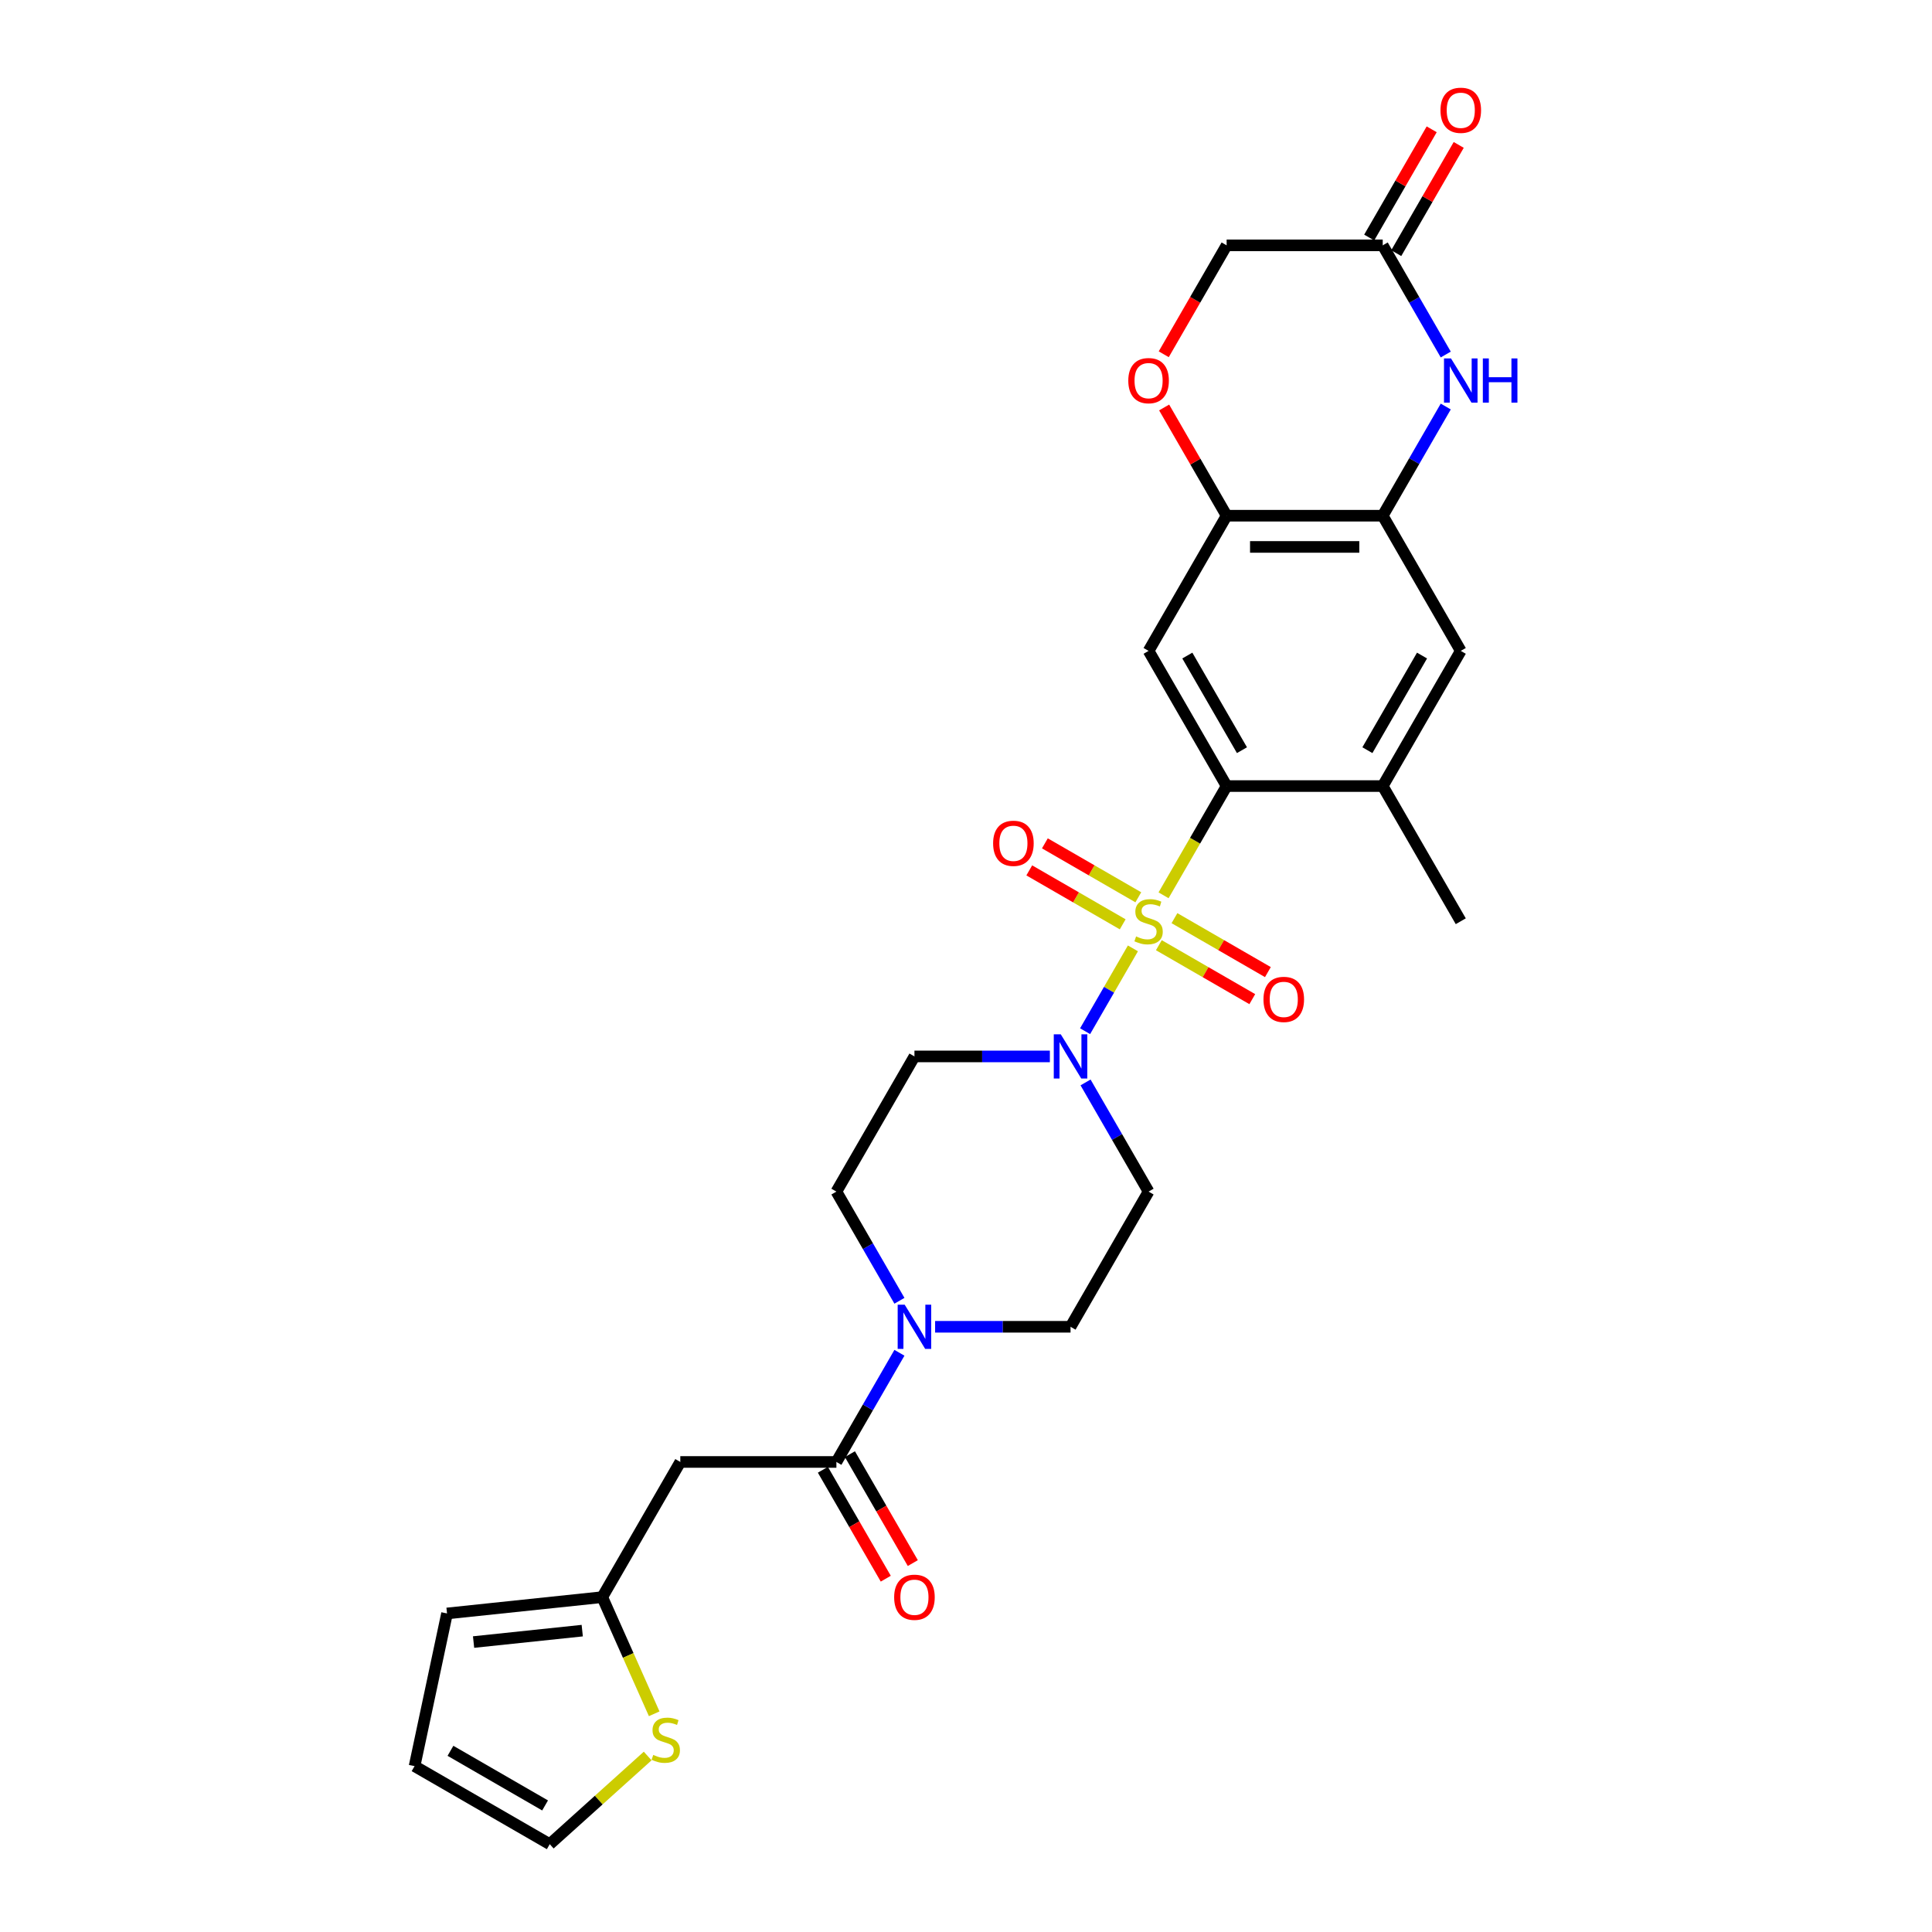 <?xml version='1.0' encoding='iso-8859-1'?>
<svg version='1.1' baseProfile='full'
              xmlns='http://www.w3.org/2000/svg'
                      xmlns:rdkit='http://www.rdkit.org/xml'
                      xmlns:xlink='http://www.w3.org/1999/xlink'
                  xml:space='preserve'
width='1000px' height='1000px' viewBox='0 0 1000 1000'>
<!-- END OF HEADER -->
<rect style='opacity:1.0;fill:#FFFFFF;stroke:none' width='1000' height='1000' x='0' y='0'> </rect>
<path class='bond-0' d='M 602.257,463.407 L 618.579,435.137' style='fill:none;fill-rule:evenodd;stroke:#CCCC00;stroke-width:6px;stroke-linecap:butt;stroke-linejoin:miter;stroke-opacity:1' />
<path class='bond-0' d='M 618.579,435.137 L 634.901,406.866' style='fill:none;fill-rule:evenodd;stroke:#000000;stroke-width:6px;stroke-linecap:butt;stroke-linejoin:miter;stroke-opacity:1' />
<path class='bond-1' d='M 586.397,490.876 L 574.021,512.312' style='fill:none;fill-rule:evenodd;stroke:#CCCC00;stroke-width:6px;stroke-linecap:butt;stroke-linejoin:miter;stroke-opacity:1' />
<path class='bond-1' d='M 574.021,512.312 L 561.645,533.748' style='fill:none;fill-rule:evenodd;stroke:#0000FF;stroke-width:6px;stroke-linecap:butt;stroke-linejoin:miter;stroke-opacity:1' />
<path class='bond-13' d='M 589.188,464.436 L 565.008,450.476' style='fill:none;fill-rule:evenodd;stroke:#CCCC00;stroke-width:6px;stroke-linecap:butt;stroke-linejoin:miter;stroke-opacity:1' />
<path class='bond-13' d='M 565.008,450.476 L 540.828,436.516' style='fill:none;fill-rule:evenodd;stroke:#FF0000;stroke-width:6px;stroke-linecap:butt;stroke-linejoin:miter;stroke-opacity:1' />
<path class='bond-13' d='M 581.109,478.43 L 556.929,464.47' style='fill:none;fill-rule:evenodd;stroke:#CCCC00;stroke-width:6px;stroke-linecap:butt;stroke-linejoin:miter;stroke-opacity:1' />
<path class='bond-13' d='M 556.929,464.47 L 532.749,450.509' style='fill:none;fill-rule:evenodd;stroke:#FF0000;stroke-width:6px;stroke-linecap:butt;stroke-linejoin:miter;stroke-opacity:1' />
<path class='bond-14' d='M 599.821,489.233 L 624.001,503.193' style='fill:none;fill-rule:evenodd;stroke:#CCCC00;stroke-width:6px;stroke-linecap:butt;stroke-linejoin:miter;stroke-opacity:1' />
<path class='bond-14' d='M 624.001,503.193 L 648.181,517.154' style='fill:none;fill-rule:evenodd;stroke:#FF0000;stroke-width:6px;stroke-linecap:butt;stroke-linejoin:miter;stroke-opacity:1' />
<path class='bond-14' d='M 607.9,475.239 L 632.08,489.2' style='fill:none;fill-rule:evenodd;stroke:#CCCC00;stroke-width:6px;stroke-linecap:butt;stroke-linejoin:miter;stroke-opacity:1' />
<path class='bond-14' d='M 632.08,489.2 L 656.26,503.16' style='fill:none;fill-rule:evenodd;stroke:#FF0000;stroke-width:6px;stroke-linecap:butt;stroke-linejoin:miter;stroke-opacity:1' />
<path class='bond-3' d='M 634.901,406.866 L 594.504,336.898' style='fill:none;fill-rule:evenodd;stroke:#000000;stroke-width:6px;stroke-linecap:butt;stroke-linejoin:miter;stroke-opacity:1' />
<path class='bond-3' d='M 642.835,388.292 L 614.558,339.314' style='fill:none;fill-rule:evenodd;stroke:#000000;stroke-width:6px;stroke-linecap:butt;stroke-linejoin:miter;stroke-opacity:1' />
<path class='bond-9' d='M 634.901,406.866 L 715.693,406.866' style='fill:none;fill-rule:evenodd;stroke:#000000;stroke-width:6px;stroke-linecap:butt;stroke-linejoin:miter;stroke-opacity:1' />
<path class='bond-16' d='M 543.411,546.803 L 508.363,546.803' style='fill:none;fill-rule:evenodd;stroke:#0000FF;stroke-width:6px;stroke-linecap:butt;stroke-linejoin:miter;stroke-opacity:1' />
<path class='bond-16' d='M 508.363,546.803 L 473.316,546.803' style='fill:none;fill-rule:evenodd;stroke:#000000;stroke-width:6px;stroke-linecap:butt;stroke-linejoin:miter;stroke-opacity:1' />
<path class='bond-17' d='M 561.879,560.263 L 578.192,588.517' style='fill:none;fill-rule:evenodd;stroke:#0000FF;stroke-width:6px;stroke-linecap:butt;stroke-linejoin:miter;stroke-opacity:1' />
<path class='bond-17' d='M 578.192,588.517 L 594.504,616.772' style='fill:none;fill-rule:evenodd;stroke:#000000;stroke-width:6px;stroke-linecap:butt;stroke-linejoin:miter;stroke-opacity:1' />
<path class='bond-2' d='M 432.919,756.708 L 449.232,728.454' style='fill:none;fill-rule:evenodd;stroke:#000000;stroke-width:6px;stroke-linecap:butt;stroke-linejoin:miter;stroke-opacity:1' />
<path class='bond-2' d='M 449.232,728.454 L 465.544,700.2' style='fill:none;fill-rule:evenodd;stroke:#0000FF;stroke-width:6px;stroke-linecap:butt;stroke-linejoin:miter;stroke-opacity:1' />
<path class='bond-8' d='M 432.919,756.708 L 352.127,756.708' style='fill:none;fill-rule:evenodd;stroke:#000000;stroke-width:6px;stroke-linecap:butt;stroke-linejoin:miter;stroke-opacity:1' />
<path class='bond-21' d='M 425.922,760.748 L 442.198,788.938' style='fill:none;fill-rule:evenodd;stroke:#000000;stroke-width:6px;stroke-linecap:butt;stroke-linejoin:miter;stroke-opacity:1' />
<path class='bond-21' d='M 442.198,788.938 L 458.473,817.127' style='fill:none;fill-rule:evenodd;stroke:#FF0000;stroke-width:6px;stroke-linecap:butt;stroke-linejoin:miter;stroke-opacity:1' />
<path class='bond-21' d='M 439.916,752.669 L 456.191,780.858' style='fill:none;fill-rule:evenodd;stroke:#000000;stroke-width:6px;stroke-linecap:butt;stroke-linejoin:miter;stroke-opacity:1' />
<path class='bond-21' d='M 456.191,780.858 L 472.467,809.048' style='fill:none;fill-rule:evenodd;stroke:#FF0000;stroke-width:6px;stroke-linecap:butt;stroke-linejoin:miter;stroke-opacity:1' />
<path class='bond-7' d='M 594.504,336.898 L 634.901,266.929' style='fill:none;fill-rule:evenodd;stroke:#000000;stroke-width:6px;stroke-linecap:butt;stroke-linejoin:miter;stroke-opacity:1' />
<path class='bond-4' d='M 748.319,210.421 L 732.006,238.675' style='fill:none;fill-rule:evenodd;stroke:#0000FF;stroke-width:6px;stroke-linecap:butt;stroke-linejoin:miter;stroke-opacity:1' />
<path class='bond-4' d='M 732.006,238.675 L 715.693,266.929' style='fill:none;fill-rule:evenodd;stroke:#000000;stroke-width:6px;stroke-linecap:butt;stroke-linejoin:miter;stroke-opacity:1' />
<path class='bond-10' d='M 748.319,183.501 L 732.006,155.247' style='fill:none;fill-rule:evenodd;stroke:#0000FF;stroke-width:6px;stroke-linecap:butt;stroke-linejoin:miter;stroke-opacity:1' />
<path class='bond-10' d='M 732.006,155.247 L 715.693,126.992' style='fill:none;fill-rule:evenodd;stroke:#000000;stroke-width:6px;stroke-linecap:butt;stroke-linejoin:miter;stroke-opacity:1' />
<path class='bond-5' d='M 484.013,686.74 L 519.06,686.74' style='fill:none;fill-rule:evenodd;stroke:#0000FF;stroke-width:6px;stroke-linecap:butt;stroke-linejoin:miter;stroke-opacity:1' />
<path class='bond-5' d='M 519.06,686.74 L 554.108,686.74' style='fill:none;fill-rule:evenodd;stroke:#000000;stroke-width:6px;stroke-linecap:butt;stroke-linejoin:miter;stroke-opacity:1' />
<path class='bond-28' d='M 465.544,673.28 L 449.232,645.026' style='fill:none;fill-rule:evenodd;stroke:#0000FF;stroke-width:6px;stroke-linecap:butt;stroke-linejoin:miter;stroke-opacity:1' />
<path class='bond-28' d='M 449.232,645.026 L 432.919,616.772' style='fill:none;fill-rule:evenodd;stroke:#000000;stroke-width:6px;stroke-linecap:butt;stroke-linejoin:miter;stroke-opacity:1' />
<path class='bond-6' d='M 715.693,266.929 L 756.09,336.898' style='fill:none;fill-rule:evenodd;stroke:#000000;stroke-width:6px;stroke-linecap:butt;stroke-linejoin:miter;stroke-opacity:1' />
<path class='bond-29' d='M 715.693,266.929 L 634.901,266.929' style='fill:none;fill-rule:evenodd;stroke:#000000;stroke-width:6px;stroke-linecap:butt;stroke-linejoin:miter;stroke-opacity:1' />
<path class='bond-29' d='M 703.574,283.088 L 647.02,283.088' style='fill:none;fill-rule:evenodd;stroke:#000000;stroke-width:6px;stroke-linecap:butt;stroke-linejoin:miter;stroke-opacity:1' />
<path class='bond-11' d='M 634.901,266.929 L 618.728,238.918' style='fill:none;fill-rule:evenodd;stroke:#000000;stroke-width:6px;stroke-linecap:butt;stroke-linejoin:miter;stroke-opacity:1' />
<path class='bond-11' d='M 618.728,238.918 L 602.555,210.906' style='fill:none;fill-rule:evenodd;stroke:#FF0000;stroke-width:6px;stroke-linecap:butt;stroke-linejoin:miter;stroke-opacity:1' />
<path class='bond-12' d='M 352.127,756.708 L 311.73,826.677' style='fill:none;fill-rule:evenodd;stroke:#000000;stroke-width:6px;stroke-linecap:butt;stroke-linejoin:miter;stroke-opacity:1' />
<path class='bond-15' d='M 715.693,406.866 L 756.09,336.898' style='fill:none;fill-rule:evenodd;stroke:#000000;stroke-width:6px;stroke-linecap:butt;stroke-linejoin:miter;stroke-opacity:1' />
<path class='bond-15' d='M 707.759,388.292 L 736.037,339.314' style='fill:none;fill-rule:evenodd;stroke:#000000;stroke-width:6px;stroke-linecap:butt;stroke-linejoin:miter;stroke-opacity:1' />
<path class='bond-27' d='M 715.693,406.866 L 756.09,476.835' style='fill:none;fill-rule:evenodd;stroke:#000000;stroke-width:6px;stroke-linecap:butt;stroke-linejoin:miter;stroke-opacity:1' />
<path class='bond-24' d='M 722.69,131.032 L 738.863,103.02' style='fill:none;fill-rule:evenodd;stroke:#000000;stroke-width:6px;stroke-linecap:butt;stroke-linejoin:miter;stroke-opacity:1' />
<path class='bond-24' d='M 738.863,103.02 L 755.035,75.008' style='fill:none;fill-rule:evenodd;stroke:#FF0000;stroke-width:6px;stroke-linecap:butt;stroke-linejoin:miter;stroke-opacity:1' />
<path class='bond-24' d='M 708.697,122.953 L 724.869,94.941' style='fill:none;fill-rule:evenodd;stroke:#000000;stroke-width:6px;stroke-linecap:butt;stroke-linejoin:miter;stroke-opacity:1' />
<path class='bond-24' d='M 724.869,94.941 L 741.042,66.929' style='fill:none;fill-rule:evenodd;stroke:#FF0000;stroke-width:6px;stroke-linecap:butt;stroke-linejoin:miter;stroke-opacity:1' />
<path class='bond-30' d='M 715.693,126.992 L 634.901,126.992' style='fill:none;fill-rule:evenodd;stroke:#000000;stroke-width:6px;stroke-linecap:butt;stroke-linejoin:miter;stroke-opacity:1' />
<path class='bond-26' d='M 602.35,183.372 L 618.626,155.182' style='fill:none;fill-rule:evenodd;stroke:#FF0000;stroke-width:6px;stroke-linecap:butt;stroke-linejoin:miter;stroke-opacity:1' />
<path class='bond-26' d='M 618.626,155.182 L 634.901,126.992' style='fill:none;fill-rule:evenodd;stroke:#000000;stroke-width:6px;stroke-linecap:butt;stroke-linejoin:miter;stroke-opacity:1' />
<path class='bond-18' d='M 311.73,826.677 L 325.172,856.867' style='fill:none;fill-rule:evenodd;stroke:#000000;stroke-width:6px;stroke-linecap:butt;stroke-linejoin:miter;stroke-opacity:1' />
<path class='bond-18' d='M 325.172,856.867 L 338.613,887.057' style='fill:none;fill-rule:evenodd;stroke:#CCCC00;stroke-width:6px;stroke-linecap:butt;stroke-linejoin:miter;stroke-opacity:1' />
<path class='bond-23' d='M 311.73,826.677 L 231.38,835.122' style='fill:none;fill-rule:evenodd;stroke:#000000;stroke-width:6px;stroke-linecap:butt;stroke-linejoin:miter;stroke-opacity:1' />
<path class='bond-23' d='M 301.367,844.014 L 245.122,849.925' style='fill:none;fill-rule:evenodd;stroke:#000000;stroke-width:6px;stroke-linecap:butt;stroke-linejoin:miter;stroke-opacity:1' />
<path class='bond-19' d='M 473.316,546.803 L 432.919,616.772' style='fill:none;fill-rule:evenodd;stroke:#000000;stroke-width:6px;stroke-linecap:butt;stroke-linejoin:miter;stroke-opacity:1' />
<path class='bond-20' d='M 594.504,616.772 L 554.108,686.74' style='fill:none;fill-rule:evenodd;stroke:#000000;stroke-width:6px;stroke-linecap:butt;stroke-linejoin:miter;stroke-opacity:1' />
<path class='bond-22' d='M 335.236,908.909 L 309.893,931.727' style='fill:none;fill-rule:evenodd;stroke:#CCCC00;stroke-width:6px;stroke-linecap:butt;stroke-linejoin:miter;stroke-opacity:1' />
<path class='bond-22' d='M 309.893,931.727 L 284.551,954.545' style='fill:none;fill-rule:evenodd;stroke:#000000;stroke-width:6px;stroke-linecap:butt;stroke-linejoin:miter;stroke-opacity:1' />
<path class='bond-31' d='M 284.551,954.545 L 214.583,914.149' style='fill:none;fill-rule:evenodd;stroke:#000000;stroke-width:6px;stroke-linecap:butt;stroke-linejoin:miter;stroke-opacity:1' />
<path class='bond-31' d='M 282.135,934.492 L 233.157,906.215' style='fill:none;fill-rule:evenodd;stroke:#000000;stroke-width:6px;stroke-linecap:butt;stroke-linejoin:miter;stroke-opacity:1' />
<path class='bond-25' d='M 231.38,835.122 L 214.583,914.149' style='fill:none;fill-rule:evenodd;stroke:#000000;stroke-width:6px;stroke-linecap:butt;stroke-linejoin:miter;stroke-opacity:1' />
<path  class='atom-0' d='M 588.041 484.688
Q 588.3 484.785, 589.366 485.237
Q 590.433 485.69, 591.596 485.98
Q 592.792 486.239, 593.955 486.239
Q 596.12 486.239, 597.381 485.205
Q 598.641 484.138, 598.641 482.296
Q 598.641 481.036, 597.995 480.26
Q 597.381 479.485, 596.411 479.065
Q 595.442 478.644, 593.826 478.16
Q 591.79 477.546, 590.562 476.964
Q 589.366 476.382, 588.493 475.154
Q 587.653 473.926, 587.653 471.858
Q 587.653 468.982, 589.592 467.204
Q 591.564 465.427, 595.442 465.427
Q 598.092 465.427, 601.097 466.687
L 600.354 469.176
Q 597.607 468.044, 595.539 468.044
Q 593.309 468.044, 592.081 468.982
Q 590.853 469.887, 590.885 471.47
Q 590.885 472.698, 591.499 473.441
Q 592.145 474.185, 593.05 474.605
Q 593.987 475.025, 595.539 475.51
Q 597.607 476.156, 598.835 476.802
Q 600.063 477.449, 600.936 478.774
Q 601.84 480.066, 601.84 482.296
Q 601.84 485.463, 599.708 487.176
Q 597.607 488.857, 594.084 488.857
Q 592.048 488.857, 590.497 488.404
Q 588.978 487.984, 587.168 487.241
L 588.041 484.688
' fill='#CCCC00'/>
<path  class='atom-2' d='M 549.051 535.363
L 556.548 547.482
Q 557.291 548.678, 558.487 550.843
Q 559.683 553.008, 559.747 553.137
L 559.747 535.363
L 562.785 535.363
L 562.785 558.243
L 559.651 558.243
L 551.604 544.993
Q 550.666 543.442, 549.665 541.665
Q 548.695 539.887, 548.404 539.338
L 548.404 558.243
L 545.431 558.243
L 545.431 535.363
L 549.051 535.363
' fill='#0000FF'/>
<path  class='atom-5' d='M 751.032 185.521
L 758.53 197.64
Q 759.273 198.835, 760.469 201.001
Q 761.664 203.166, 761.729 203.295
L 761.729 185.521
L 764.767 185.521
L 764.767 208.401
L 761.632 208.401
L 753.585 195.151
Q 752.648 193.6, 751.646 191.823
Q 750.677 190.045, 750.386 189.496
L 750.386 208.401
L 747.413 208.401
L 747.413 185.521
L 751.032 185.521
' fill='#0000FF'/>
<path  class='atom-5' d='M 767.514 185.521
L 770.616 185.521
L 770.616 195.248
L 782.315 195.248
L 782.315 185.521
L 785.417 185.521
L 785.417 208.401
L 782.315 208.401
L 782.315 197.833
L 770.616 197.833
L 770.616 208.401
L 767.514 208.401
L 767.514 185.521
' fill='#0000FF'/>
<path  class='atom-6' d='M 468.258 675.3
L 475.755 687.419
Q 476.499 688.614, 477.695 690.78
Q 478.89 692.945, 478.955 693.074
L 478.955 675.3
L 481.993 675.3
L 481.993 698.18
L 478.858 698.18
L 470.811 684.93
Q 469.874 683.379, 468.872 681.602
Q 467.902 679.824, 467.612 679.275
L 467.612 698.18
L 464.638 698.18
L 464.638 675.3
L 468.258 675.3
' fill='#0000FF'/>
<path  class='atom-12' d='M 584.001 197.026
Q 584.001 191.532, 586.716 188.462
Q 589.431 185.391, 594.504 185.391
Q 599.578 185.391, 602.293 188.462
Q 605.008 191.532, 605.008 197.026
Q 605.008 202.584, 602.261 205.751
Q 599.514 208.886, 594.504 208.886
Q 589.463 208.886, 586.716 205.751
Q 584.001 202.616, 584.001 197.026
M 594.504 206.301
Q 597.995 206.301, 599.869 203.974
Q 601.776 201.615, 601.776 197.026
Q 601.776 192.534, 599.869 190.271
Q 597.995 187.977, 594.504 187.977
Q 591.014 187.977, 589.108 190.239
Q 587.233 192.501, 587.233 197.026
Q 587.233 201.647, 589.108 203.974
Q 591.014 206.301, 594.504 206.301
' fill='#FF0000'/>
<path  class='atom-14' d='M 514.033 436.503
Q 514.033 431.009, 516.748 427.939
Q 519.462 424.869, 524.536 424.869
Q 529.61 424.869, 532.324 427.939
Q 535.039 431.009, 535.039 436.503
Q 535.039 442.062, 532.292 445.229
Q 529.545 448.363, 524.536 448.363
Q 519.495 448.363, 516.748 445.229
Q 514.033 442.094, 514.033 436.503
M 524.536 445.778
Q 528.026 445.778, 529.901 443.451
Q 531.807 441.092, 531.807 436.503
Q 531.807 432.011, 529.901 429.749
Q 528.026 427.454, 524.536 427.454
Q 521.046 427.454, 519.139 429.716
Q 517.265 431.979, 517.265 436.503
Q 517.265 441.124, 519.139 443.451
Q 521.046 445.778, 524.536 445.778
' fill='#FF0000'/>
<path  class='atom-15' d='M 653.97 517.296
Q 653.97 511.802, 656.685 508.732
Q 659.399 505.662, 664.473 505.662
Q 669.547 505.662, 672.261 508.732
Q 674.976 511.802, 674.976 517.296
Q 674.976 522.854, 672.229 526.021
Q 669.482 529.156, 664.473 529.156
Q 659.431 529.156, 656.685 526.021
Q 653.97 522.886, 653.97 517.296
M 664.473 526.571
Q 667.963 526.571, 669.838 524.244
Q 671.744 521.885, 671.744 517.296
Q 671.744 512.804, 669.838 510.541
Q 667.963 508.247, 664.473 508.247
Q 660.983 508.247, 659.076 510.509
Q 657.202 512.771, 657.202 517.296
Q 657.202 521.917, 659.076 524.244
Q 660.983 526.571, 664.473 526.571
' fill='#FF0000'/>
<path  class='atom-19' d='M 338.128 908.338
Q 338.387 908.435, 339.453 908.887
Q 340.52 909.34, 341.683 909.63
Q 342.879 909.889, 344.042 909.889
Q 346.208 909.889, 347.468 908.855
Q 348.728 907.788, 348.728 905.946
Q 348.728 904.686, 348.082 903.91
Q 347.468 903.135, 346.498 902.715
Q 345.529 902.294, 343.913 901.81
Q 341.877 901.196, 340.649 900.614
Q 339.453 900.032, 338.581 898.804
Q 337.74 897.576, 337.74 895.508
Q 337.74 892.632, 339.679 890.854
Q 341.651 889.077, 345.529 889.077
Q 348.179 889.077, 351.184 890.337
L 350.441 892.826
Q 347.694 891.694, 345.626 891.694
Q 343.396 891.694, 342.168 892.632
Q 340.94 893.536, 340.972 895.12
Q 340.972 896.348, 341.586 897.091
Q 342.233 897.835, 343.137 898.255
Q 344.075 898.675, 345.626 899.16
Q 347.694 899.806, 348.922 900.452
Q 350.15 901.099, 351.023 902.424
Q 351.928 903.716, 351.928 905.946
Q 351.928 909.113, 349.795 910.826
Q 347.694 912.507, 344.172 912.507
Q 342.136 912.507, 340.584 912.054
Q 339.065 911.634, 337.256 910.891
L 338.128 908.338
' fill='#CCCC00'/>
<path  class='atom-22' d='M 462.813 826.742
Q 462.813 821.248, 465.527 818.178
Q 468.242 815.107, 473.316 815.107
Q 478.389 815.107, 481.104 818.178
Q 483.819 821.248, 483.819 826.742
Q 483.819 832.3, 481.072 835.467
Q 478.325 838.602, 473.316 838.602
Q 468.274 838.602, 465.527 835.467
Q 462.813 832.332, 462.813 826.742
M 473.316 836.017
Q 476.806 836.017, 478.68 833.69
Q 480.587 831.331, 480.587 826.742
Q 480.587 822.25, 478.68 819.987
Q 476.806 817.693, 473.316 817.693
Q 469.825 817.693, 467.919 819.955
Q 466.044 822.217, 466.044 826.742
Q 466.044 831.363, 467.919 833.69
Q 469.825 836.017, 473.316 836.017
' fill='#FF0000'/>
<path  class='atom-25' d='M 745.587 57.089
Q 745.587 51.595, 748.301 48.525
Q 751.016 45.455, 756.09 45.455
Q 761.163 45.455, 763.878 48.525
Q 766.593 51.595, 766.593 57.089
Q 766.593 62.647, 763.846 65.814
Q 761.099 68.949, 756.09 68.949
Q 751.048 68.949, 748.301 65.814
Q 745.587 62.679, 745.587 57.089
M 756.09 66.364
Q 759.58 66.364, 761.454 64.037
Q 763.361 61.678, 763.361 57.089
Q 763.361 52.597, 761.454 50.334
Q 759.58 48.04, 756.09 48.04
Q 752.599 48.04, 750.693 50.302
Q 748.818 52.564, 748.818 57.089
Q 748.818 61.71, 750.693 64.037
Q 752.599 66.364, 756.09 66.364
' fill='#FF0000'/>
</svg>
